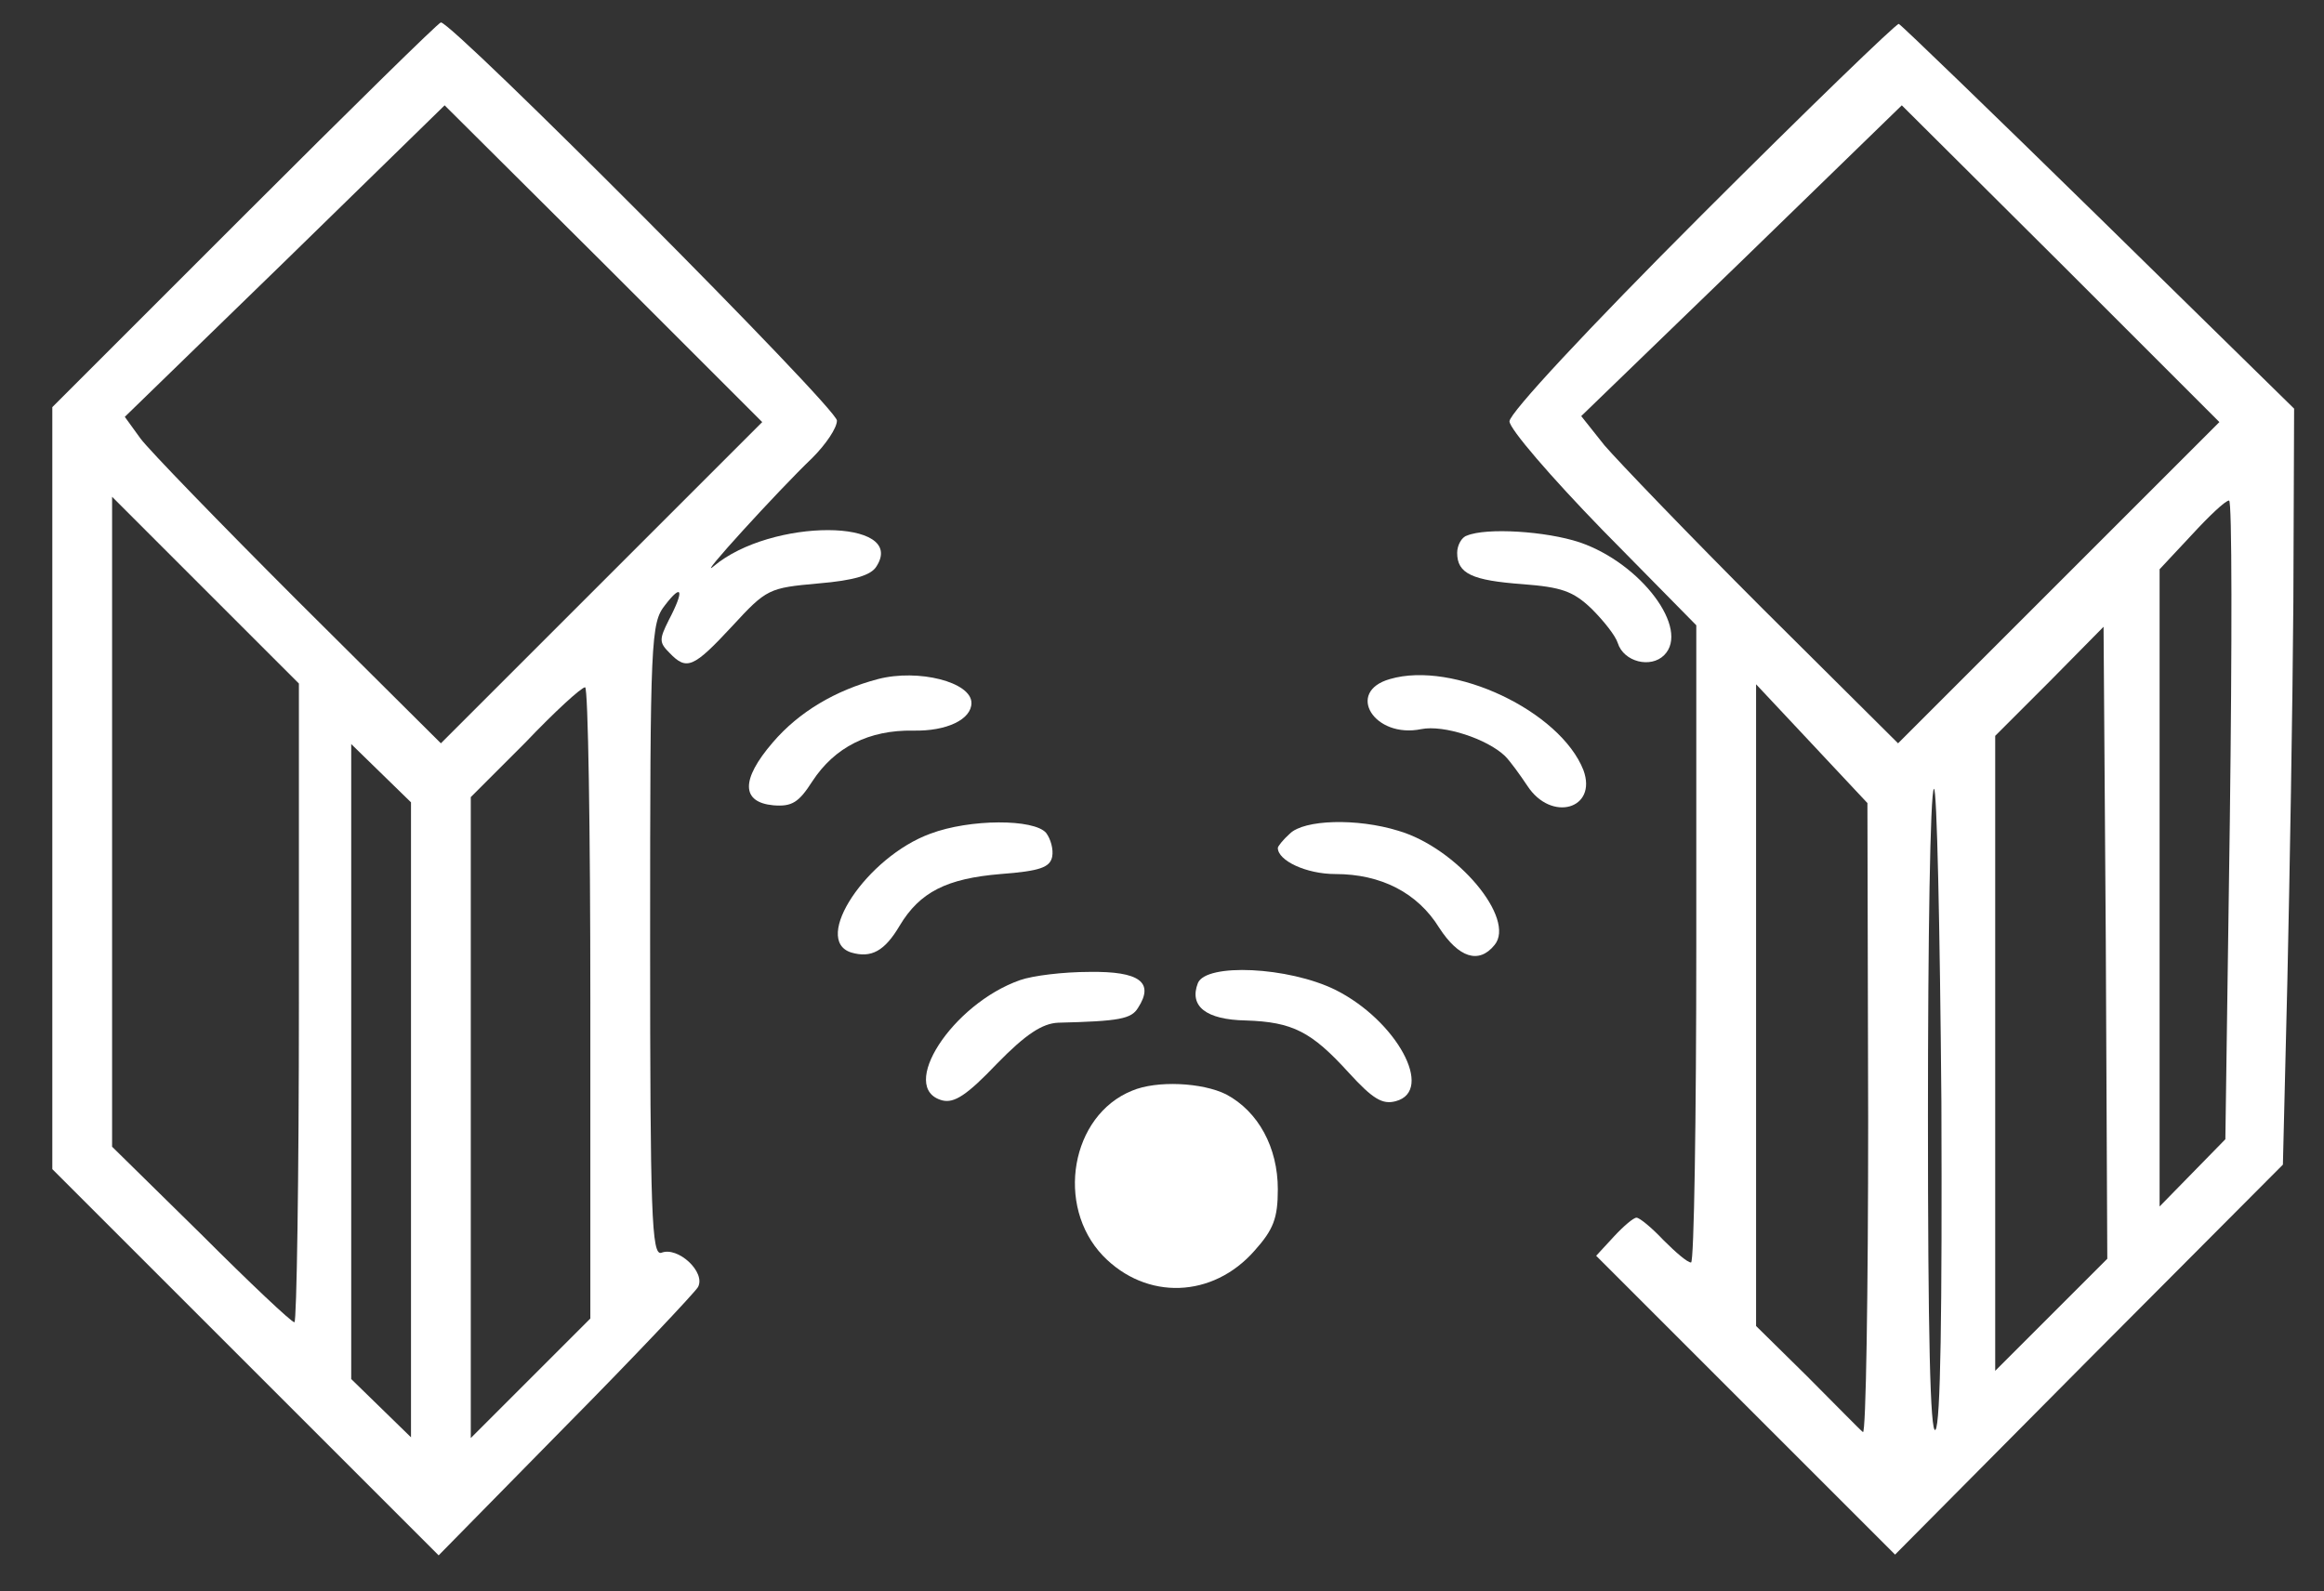 <?xml version="1.0" standalone="no"?>
<!DOCTYPE svg PUBLIC "-//W3C//DTD SVG 20010904//EN"
 "http://www.w3.org/TR/2001/REC-SVG-20010904/DTD/svg10.dtd">
<svg version="1.0" xmlns="http://www.w3.org/2000/svg"
 width="311pt" height="213pt" viewBox="0 0 311 213"
 preserveAspectRatio="xMidYMid meet">

<rect x="0" y="0" width="311" height="213" fill="#333333" stroke="none"/>

<g transform="translate(0,213) scale(0.1,-0.1)"
fill="#ffffff" stroke="none">
<path d="M327 1842 l-257 -257 0 -510 0 -510 258 -258 259 -259 169 172 c93
94 173 179 178 187 11 20 -27 55 -49 46 -13 -4 -15 52 -15 418 0 405 1 425 20
449 23 30 26 20 5 -20 -13 -26 -13 -30 1 -44 23 -24 32 -20 84 36 46 50 49 51
115 57 48 4 71 11 78 23 41 64 -141 65 -218 0 -25 -21 86 101 132 145 18 18
33 40 33 50 1 16 -514 533 -530 533 -3 0 -121 -116 -263 -258z m478 -492
l-215 -215 -191 190 c-105 105 -200 203 -211 218 l-21 29 214 208 214 209 213
-212 212 -212 -215 -215z m-405 -562 c0 -236 -3 -428 -6 -428 -4 0 -60 53
-125 118 l-119 117 0 435 0 435 125 -125 125 -125 0 -427z m390 -1 l0 -422
-80 -80 -80 -80 0 429 0 429 73 73 c39 41 75 74 80 74 4 0 7 -190 7 -423z
m-240 -156 l0 -425 -40 39 -40 39 0 425 0 425 40 -39 40 -39 0 -425z"/>
<path d="M2277 1842 c-153 -153 -257 -265 -257 -276 0 -10 55 -74 125 -146
l125 -127 0 -427 c0 -234 -3 -426 -7 -426 -5 0 -21 14 -37 30 -16 17 -32 30
-36 30 -4 0 -17 -11 -30 -25 l-24 -26 200 -200 200 -200 259 261 260 261 6
247 c3 136 7 364 8 506 l1 259 -261 256 c-144 141 -264 257 -268 259 -3 1
-122 -114 -264 -256z m478 -492 l-215 -215 -181 180 c-99 99 -194 198 -212
219 l-31 39 215 208 214 208 213 -212 212 -212 -215 -215z m229 -317 l-6 -428
-44 -45 -44 -45 0 426 0 427 43 46 c23 25 45 46 50 46 4 0 4 -192 1 -427z
m-239 -663 l-75 -75 0 425 0 425 73 73 72 73 3 -423 2 -423 -75 -75z m-245
261 c0 -233 -3 -421 -7 -418 -5 4 -38 38 -75 75 l-68 67 0 429 0 430 75 -80
74 -79 1 -424z m90 -415 c-7 -7 -10 130 -10 420 0 237 3 434 8 438 4 4 8 -185
10 -420 1 -278 -1 -431 -8 -438z"/>
<path d="M1963 1413 c-7 -2 -13 -13 -13 -23 0 -28 20 -37 88 -42 51 -4 67 -9
92 -33 16 -16 32 -36 35 -46 8 -25 44 -34 62 -16 35 35 -31 123 -113 151 -45
15 -125 20 -151 9z"/>
<path d="M1175 1221 c-57 -15 -106 -44 -141 -85 -43 -50 -42 -80 1 -84 25 -2
34 4 52 32 30 46 76 69 135 68 45 -1 78 15 78 37 0 28 -71 46 -125 32z"/>
<path d="M1860 1221 c-60 -17 -21 -80 42 -67 30 6 88 -13 112 -36 7 -7 20 -25
30 -40 32 -49 94 -31 75 21 -31 79 -174 147 -259 122z"/>
<path d="M1245 1014 c-85 -31 -159 -142 -106 -159 27 -8 45 2 65 36 27 45 63
63 135 69 53 4 66 9 69 23 2 10 -2 24 -8 32 -16 19 -102 19 -155 -1z"/>
<path d="M1726 1014 c-9 -8 -16 -17 -16 -19 0 -17 38 -35 77 -35 61 0 110 -25
139 -72 26 -40 53 -49 74 -23 29 35 -50 130 -129 153 -55 17 -126 15 -145 -4z"/>
<path d="M1365 818 c-91 -32 -164 -145 -104 -161 16 -4 33 7 73 49 39 40 61
54 82 55 82 2 98 5 107 20 22 34 2 49 -65 48 -35 0 -76 -5 -93 -11z"/>
<path d="M1603 814 c-12 -31 11 -49 64 -50 63 -2 88 -15 138 -70 32 -35 45
-43 63 -38 52 14 1 108 -81 149 -63 31 -173 36 -184 9z"/>
<path d="M1515 670 c-82 -33 -103 -154 -39 -221 58 -60 147 -57 203 7 25 28
31 43 31 82 0 56 -26 104 -69 127 -32 16 -93 19 -126 5z"/>
</g>
</svg>
